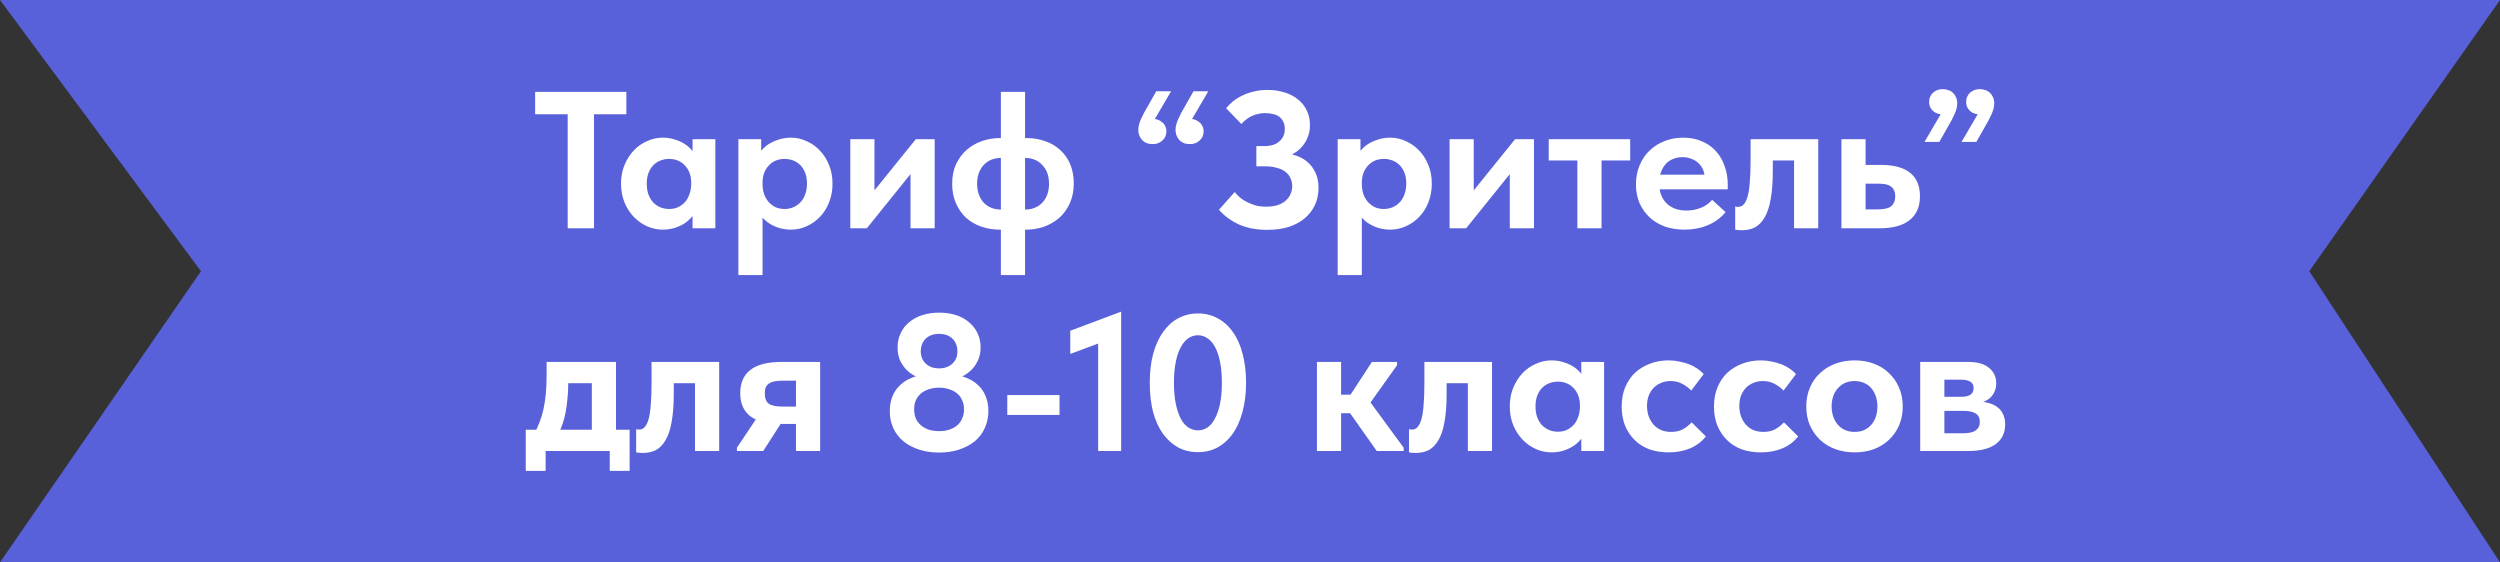 <?xml version="1.0" encoding="UTF-8"?> <svg xmlns="http://www.w3.org/2000/svg" width="449" height="101" viewBox="0 0 449 101" fill="none"><rect x="0" y="0" width="449" height="101" fill="#333333" stroke="none"/> <path d="M0 0H449L414.744 48.712L449 101H0L36.091 48.712L0 0Z" fill="#5861DA"></path> <path d="M101.956 41V20.525H96.111V16.5H112.491V20.525H106.681V41H101.956ZM124.382 41V37.115L124.137 36.59V29.59L124.382 29.345V25.005H128.477V29.345V29.59V41H124.382ZM119.027 41.245C118.07 41.245 117.137 41.047 116.227 40.65C115.34 40.253 114.547 39.693 113.847 38.97C113.147 38.247 112.587 37.383 112.167 36.38C111.747 35.353 111.537 34.222 111.537 32.985C111.537 31.748 111.747 30.628 112.167 29.625C112.587 28.622 113.135 27.758 113.812 27.035C114.488 26.312 115.282 25.752 116.192 25.355C117.102 24.935 118.047 24.725 119.027 24.725C119.867 24.725 120.648 24.853 121.372 25.11C122.095 25.343 122.725 25.658 123.262 26.055C123.798 26.452 124.242 26.907 124.592 27.42C124.942 27.933 125.14 28.47 125.187 29.03V32.775H124.137C124.137 32.168 124.043 31.608 123.857 31.095C123.67 30.582 123.402 30.138 123.052 29.765C122.702 29.368 122.282 29.065 121.792 28.855C121.302 28.645 120.765 28.54 120.182 28.54C119.645 28.54 119.132 28.633 118.642 28.82C118.152 29.007 117.72 29.287 117.347 29.66C116.973 30.033 116.682 30.5 116.472 31.06C116.262 31.597 116.157 32.238 116.157 32.985C116.157 33.685 116.25 34.315 116.437 34.875C116.647 35.435 116.927 35.913 117.277 36.31C117.65 36.707 118.082 37.01 118.572 37.22C119.062 37.43 119.598 37.535 120.182 37.535C120.765 37.535 121.29 37.43 121.757 37.22C122.247 36.987 122.667 36.683 123.017 36.31C123.367 35.913 123.635 35.435 123.822 34.875C124.032 34.315 124.137 33.708 124.137 33.055H125.362V36.765C125.222 37.395 124.965 37.978 124.592 38.515C124.218 39.052 123.752 39.53 123.192 39.95C122.632 40.347 122.002 40.662 121.302 40.895C120.602 41.128 119.843 41.245 119.027 41.245ZM136.954 49.4H132.614V29.59V29.345V25.005H136.709V29.345L136.954 29.59V36.59V37.115V49.4ZM142.064 41.245C141.271 41.245 140.513 41.128 139.789 40.895C139.089 40.662 138.459 40.347 137.899 39.95C137.339 39.53 136.873 39.052 136.499 38.515C136.126 37.978 135.869 37.395 135.729 36.765V33.055H136.954C136.954 33.708 137.048 34.315 137.234 34.875C137.444 35.435 137.724 35.913 138.074 36.31C138.424 36.683 138.833 36.987 139.299 37.22C139.789 37.43 140.326 37.535 140.909 37.535C141.469 37.535 141.994 37.43 142.484 37.22C142.974 37.01 143.406 36.707 143.779 36.31C144.153 35.913 144.433 35.435 144.619 34.875C144.829 34.315 144.934 33.685 144.934 32.985C144.934 32.238 144.829 31.597 144.619 31.06C144.409 30.5 144.118 30.033 143.744 29.66C143.371 29.287 142.939 29.007 142.449 28.82C141.959 28.633 141.446 28.54 140.909 28.54C140.326 28.54 139.789 28.645 139.299 28.855C138.809 29.065 138.389 29.368 138.039 29.765C137.689 30.138 137.421 30.582 137.234 31.095C137.048 31.608 136.954 32.168 136.954 32.775H135.904V29.03C135.951 28.47 136.138 27.933 136.464 27.42C136.814 26.907 137.258 26.452 137.794 26.055C138.354 25.658 138.996 25.343 139.719 25.11C140.443 24.853 141.224 24.725 142.064 24.725C143.044 24.725 143.978 24.935 144.864 25.355C145.774 25.752 146.568 26.312 147.244 27.035C147.944 27.758 148.493 28.622 148.889 29.625C149.309 30.628 149.519 31.748 149.519 32.985C149.519 34.222 149.309 35.353 148.889 36.38C148.493 37.383 147.944 38.247 147.244 38.97C146.544 39.693 145.739 40.253 144.829 40.65C143.943 41.047 143.021 41.245 142.064 41.245ZM152.712 41V25.005H157.052V37.675L154.042 37.92L164.472 25.005H167.867V41H163.527V28.68L165.837 28.4L155.687 41H152.712ZM179.759 49.4V16.5H184.099V49.4H179.759ZM179.584 41.245C178.371 41.245 177.239 41.058 176.189 40.685C175.139 40.312 174.229 39.775 173.459 39.075C172.713 38.352 172.118 37.488 171.674 36.485C171.231 35.458 171.009 34.303 171.009 33.02C171.009 31.69 171.243 30.512 171.709 29.485C172.199 28.458 172.841 27.595 173.634 26.895C174.451 26.195 175.373 25.67 176.399 25.32C177.426 24.97 178.488 24.795 179.584 24.795H180.074V28.365H179.794C179.164 28.365 178.581 28.47 178.044 28.68C177.531 28.89 177.076 29.205 176.679 29.625C176.306 30.022 176.014 30.5 175.804 31.06C175.594 31.62 175.489 32.262 175.489 32.985C175.489 33.708 175.594 34.362 175.804 34.945C176.014 35.505 176.306 35.995 176.679 36.415C177.076 36.812 177.531 37.115 178.044 37.325C178.581 37.535 179.164 37.64 179.794 37.64H180.074V41.245H179.584ZM183.819 41.245V37.64H184.099C184.729 37.64 185.301 37.535 185.814 37.325C186.351 37.115 186.806 36.812 187.179 36.415C187.576 36.018 187.879 35.528 188.089 34.945C188.299 34.362 188.404 33.72 188.404 33.02C188.404 32.273 188.299 31.62 188.089 31.06C187.879 30.5 187.576 30.022 187.179 29.625C186.806 29.205 186.351 28.89 185.814 28.68C185.301 28.47 184.729 28.365 184.099 28.365H183.819V24.795H184.344C185.558 24.795 186.678 24.982 187.704 25.355C188.754 25.705 189.664 26.242 190.434 26.965C191.204 27.665 191.799 28.517 192.219 29.52C192.639 30.523 192.849 31.667 192.849 32.95C192.849 34.303 192.604 35.505 192.114 36.555C191.648 37.582 191.018 38.445 190.224 39.145C189.431 39.822 188.521 40.347 187.494 40.72C186.468 41.07 185.418 41.245 184.344 41.245H183.819ZM210.324 16.395L206.719 22.555L205.879 21.365C206.439 21.295 206.941 21.295 207.384 21.365C207.851 21.435 208.236 21.587 208.539 21.82C208.866 22.03 209.099 22.287 209.239 22.59C209.403 22.893 209.484 23.22 209.484 23.57C209.484 24.27 209.239 24.83 208.749 25.25C208.283 25.67 207.723 25.88 207.069 25.88C206.696 25.88 206.346 25.833 206.019 25.74C205.716 25.623 205.448 25.46 205.214 25.25C204.981 25.017 204.794 24.737 204.654 24.41C204.514 24.083 204.444 23.71 204.444 23.29C204.444 22.753 204.596 22.135 204.899 21.435C205.203 20.735 205.681 19.837 206.334 18.74L207.664 16.395H210.324ZM217.009 16.395L213.404 22.555L212.564 21.365C213.124 21.295 213.626 21.295 214.069 21.365C214.536 21.435 214.921 21.587 215.224 21.82C215.551 22.03 215.784 22.287 215.924 22.59C216.088 22.893 216.169 23.22 216.169 23.57C216.169 24.27 215.924 24.83 215.434 25.25C214.968 25.67 214.408 25.88 213.754 25.88C213.381 25.88 213.031 25.833 212.704 25.74C212.401 25.623 212.133 25.46 211.899 25.25C211.666 25.017 211.479 24.737 211.339 24.41C211.199 24.083 211.129 23.71 211.129 23.29C211.129 22.753 211.281 22.135 211.584 21.435C211.888 20.735 212.366 19.837 213.019 18.74L214.349 16.395H217.009ZM227.566 41.28C225.676 41.28 224.008 40.965 222.561 40.335C221.114 39.682 219.901 38.795 218.921 37.675L221.756 34.49C222.036 34.84 222.363 35.178 222.736 35.505C223.109 35.808 223.529 36.077 223.996 36.31C224.463 36.543 224.976 36.742 225.536 36.905C226.096 37.045 226.703 37.115 227.356 37.115C228.056 37.115 228.686 37.045 229.246 36.905C229.806 36.742 230.296 36.508 230.716 36.205C231.136 35.878 231.463 35.482 231.696 35.015C231.953 34.548 232.081 34.012 232.081 33.405C232.081 32.915 231.976 32.448 231.766 32.005C231.579 31.562 231.288 31.188 230.891 30.885C230.494 30.558 229.981 30.313 229.351 30.15C228.744 29.963 228.009 29.87 227.146 29.87H225.641V26.23H227.146C227.706 26.23 228.208 26.16 228.651 26.02C229.094 25.88 229.468 25.67 229.771 25.39C230.098 25.11 230.343 24.783 230.506 24.41C230.669 24.037 230.751 23.617 230.751 23.15C230.751 22.637 230.658 22.205 230.471 21.855C230.308 21.505 230.074 21.213 229.771 20.98C229.468 20.747 229.094 20.583 228.651 20.49C228.208 20.373 227.718 20.315 227.181 20.315C226.761 20.315 226.364 20.362 225.991 20.455C225.618 20.525 225.256 20.642 224.906 20.805C224.556 20.945 224.218 21.143 223.891 21.4C223.564 21.633 223.249 21.925 222.946 22.275L220.216 19.44C220.589 18.973 221.021 18.542 221.511 18.145C222.024 17.748 222.584 17.41 223.191 17.13C223.821 16.827 224.498 16.593 225.221 16.43C225.968 16.243 226.761 16.15 227.601 16.15C228.744 16.15 229.783 16.302 230.716 16.605C231.649 16.885 232.454 17.305 233.131 17.865C233.808 18.402 234.333 19.067 234.706 19.86C235.079 20.63 235.266 21.505 235.266 22.485C235.266 23.395 235.091 24.212 234.741 24.935C234.414 25.658 233.959 26.288 233.376 26.825C232.793 27.338 232.128 27.747 231.381 28.05C230.658 28.33 229.923 28.517 229.176 28.61L229.246 27.35C230.366 27.373 231.393 27.525 232.326 27.805C233.259 28.062 234.053 28.458 234.706 28.995C235.359 29.532 235.873 30.197 236.246 30.99C236.619 31.76 236.806 32.658 236.806 33.685C236.806 34.828 236.596 35.867 236.176 36.8C235.756 37.71 235.149 38.503 234.356 39.18C233.563 39.857 232.594 40.382 231.451 40.755C230.331 41.105 229.036 41.28 227.566 41.28ZM244.586 49.4H240.246V29.59V29.345V25.005H244.341V29.345L244.586 29.59V36.59V37.115V49.4ZM249.696 41.245C248.903 41.245 248.144 41.128 247.421 40.895C246.721 40.662 246.091 40.347 245.531 39.95C244.971 39.53 244.504 39.052 244.131 38.515C243.758 37.978 243.501 37.395 243.361 36.765V33.055H244.586C244.586 33.708 244.679 34.315 244.866 34.875C245.076 35.435 245.356 35.913 245.706 36.31C246.056 36.683 246.464 36.987 246.931 37.22C247.421 37.43 247.958 37.535 248.541 37.535C249.101 37.535 249.626 37.43 250.116 37.22C250.606 37.01 251.038 36.707 251.411 36.31C251.784 35.913 252.064 35.435 252.251 34.875C252.461 34.315 252.566 33.685 252.566 32.985C252.566 32.238 252.461 31.597 252.251 31.06C252.041 30.5 251.749 30.033 251.376 29.66C251.003 29.287 250.571 29.007 250.081 28.82C249.591 28.633 249.078 28.54 248.541 28.54C247.958 28.54 247.421 28.645 246.931 28.855C246.441 29.065 246.021 29.368 245.671 29.765C245.321 30.138 245.053 30.582 244.866 31.095C244.679 31.608 244.586 32.168 244.586 32.775H243.536V29.03C243.583 28.47 243.769 27.933 244.096 27.42C244.446 26.907 244.889 26.452 245.426 26.055C245.986 25.658 246.628 25.343 247.351 25.11C248.074 24.853 248.856 24.725 249.696 24.725C250.676 24.725 251.609 24.935 252.496 25.355C253.406 25.752 254.199 26.312 254.876 27.035C255.576 27.758 256.124 28.622 256.521 29.625C256.941 30.628 257.151 31.748 257.151 32.985C257.151 34.222 256.941 35.353 256.521 36.38C256.124 37.383 255.576 38.247 254.876 38.97C254.176 39.693 253.371 40.253 252.461 40.65C251.574 41.047 250.653 41.245 249.696 41.245ZM260.344 41V25.005H264.684V37.675L261.674 37.92L272.104 25.005H275.499V41H271.159V28.68L273.469 28.4L263.319 41H260.344ZM283.296 41V28.82H278.151V25.005H292.781V28.82H287.636V41H283.296ZM302.532 41.245C301.249 41.245 300.07 41.058 298.997 40.685C297.924 40.288 297.002 39.728 296.232 39.005C295.485 38.282 294.89 37.43 294.447 36.45C294.027 35.447 293.817 34.338 293.817 33.125C293.817 31.842 294.039 30.687 294.482 29.66C294.925 28.61 295.532 27.723 296.302 27C297.072 26.277 297.97 25.717 298.997 25.32C300.047 24.923 301.155 24.725 302.322 24.725C303.582 24.725 304.702 24.947 305.682 25.39C306.685 25.81 307.525 26.405 308.202 27.175C308.879 27.922 309.392 28.808 309.742 29.835C310.115 30.838 310.302 31.923 310.302 33.09V34H296.337V31.375H308.797L306.172 33.23V32.005C306.172 31.492 306.079 31.002 305.892 30.535C305.705 30.068 305.437 29.672 305.087 29.345C304.737 28.995 304.317 28.727 303.827 28.54C303.337 28.33 302.777 28.225 302.147 28.225C301.54 28.225 300.969 28.342 300.432 28.575C299.919 28.785 299.487 29.088 299.137 29.485C298.787 29.882 298.507 30.372 298.297 30.955C298.087 31.515 297.982 32.157 297.982 32.88C297.982 33.673 298.099 34.373 298.332 34.98C298.565 35.587 298.892 36.1 299.312 36.52C299.755 36.94 300.28 37.267 300.887 37.5C301.494 37.71 302.159 37.815 302.882 37.815C303.815 37.815 304.679 37.652 305.472 37.325C306.289 36.998 306.965 36.52 307.502 35.89L309.917 38.095C309.077 39.122 308.015 39.903 306.732 40.44C305.472 40.977 304.072 41.245 302.532 41.245ZM312.832 41.35C312.575 41.35 312.342 41.338 312.132 41.315C311.945 41.292 311.782 41.268 311.642 41.245V37.08C311.735 37.103 311.828 37.127 311.922 37.15C312.015 37.15 312.108 37.15 312.202 37.15C312.598 37.15 312.925 36.998 313.182 36.695C313.462 36.392 313.695 35.913 313.882 35.26C314.068 34.583 314.197 33.72 314.267 32.67C314.36 31.597 314.407 30.29 314.407 28.75V25.005H326.552V41H322.212V28.82H318.397V30.71C318.397 32.717 318.268 34.408 318.012 35.785C317.778 37.138 317.417 38.223 316.927 39.04C316.46 39.857 315.888 40.452 315.212 40.825C314.535 41.175 313.742 41.35 312.832 41.35ZM330.72 41V25.005H335.06V29.625H337.895C340.158 29.625 341.873 30.092 343.04 31.025C344.23 31.958 344.825 33.37 344.825 35.26C344.825 37.127 344.206 38.55 342.97 39.53C341.756 40.51 339.948 41 337.545 41H330.72ZM337.125 37.605C337.638 37.605 338.093 37.57 338.49 37.5C338.91 37.43 339.248 37.313 339.505 37.15C339.785 36.963 339.995 36.718 340.135 36.415C340.298 36.112 340.38 35.727 340.38 35.26C340.38 34.817 340.31 34.455 340.17 34.175C340.053 33.895 339.855 33.662 339.575 33.475C339.318 33.288 339.003 33.16 338.63 33.09C338.256 33.02 337.801 32.985 337.265 32.985H335.06V37.605H337.125ZM352.286 25.495L355.891 19.335L356.766 20.525C356.182 20.595 355.657 20.595 355.191 20.525C354.747 20.455 354.362 20.315 354.036 20.105C353.732 19.872 353.499 19.603 353.336 19.3C353.196 18.997 353.126 18.67 353.126 18.32C353.126 17.62 353.359 17.06 353.826 16.64C354.316 16.22 354.887 16.01 355.541 16.01C355.914 16.01 356.252 16.068 356.556 16.185C356.882 16.278 357.162 16.442 357.396 16.675C357.629 16.885 357.816 17.153 357.956 17.48C358.096 17.807 358.166 18.18 358.166 18.6C358.166 19.137 358.014 19.755 357.711 20.455C357.407 21.155 356.929 22.053 356.276 23.15L354.946 25.495H352.286ZM345.636 25.495L349.241 19.335L350.116 20.525C349.532 20.595 349.007 20.595 348.541 20.525C348.097 20.455 347.712 20.315 347.386 20.105C347.082 19.872 346.849 19.603 346.686 19.3C346.546 18.997 346.476 18.67 346.476 18.32C346.476 17.62 346.709 17.06 347.176 16.64C347.666 16.22 348.237 16.01 348.891 16.01C349.264 16.01 349.602 16.068 349.906 16.185C350.232 16.278 350.512 16.442 350.746 16.675C350.979 16.885 351.166 17.153 351.306 17.48C351.446 17.807 351.516 18.18 351.516 18.6C351.516 19.137 351.364 19.755 351.061 20.455C350.757 21.155 350.279 22.053 349.626 23.15L348.296 25.495H345.636ZM95.931 77.92C96.305 77.243 96.631 76.543 96.911 75.82C97.191 75.097 97.425 74.315 97.611 73.475C97.798 72.612 97.938 71.69 98.031 70.71C98.125 69.707 98.171 68.622 98.171 67.455V65.005H110.631V77.85H106.291V66.58L109.301 68.82H99.466L102.056 66.58V68.925C102.056 69.858 102.01 70.745 101.916 71.585C101.846 72.402 101.741 73.195 101.601 73.965C101.461 74.735 101.275 75.458 101.041 76.135C100.808 76.788 100.54 77.418 100.236 78.025L95.931 77.92ZM94.426 84.57V77.185H113.081V84.57H109.511V81H97.996V84.57H94.426ZM115.444 81.35C115.187 81.35 114.954 81.338 114.744 81.315C114.557 81.292 114.394 81.268 114.254 81.245V77.08C114.347 77.103 114.44 77.127 114.534 77.15C114.627 77.15 114.72 77.15 114.814 77.15C115.21 77.15 115.537 76.998 115.794 76.695C116.074 76.392 116.307 75.913 116.494 75.26C116.68 74.583 116.809 73.72 116.879 72.67C116.972 71.597 117.019 70.29 117.019 68.75V65.005H129.164V81H124.824V68.82H121.009V70.71C121.009 72.717 120.88 74.408 120.624 75.785C120.39 77.138 120.029 78.223 119.539 79.04C119.072 79.857 118.5 80.452 117.824 80.825C117.147 81.175 116.354 81.35 115.444 81.35ZM142.957 81V76.135H140.192C137.789 76.135 135.98 75.68 134.767 74.77C133.554 73.837 132.947 72.448 132.947 70.605C132.947 68.762 133.554 67.373 134.767 66.44C135.98 65.483 137.847 65.005 140.367 65.005H147.297V81H142.957ZM132.352 81V80.405L137.357 72.915L141.417 74.245L137.077 81H132.352ZM140.542 73.02H142.957V68.365H140.647C140.087 68.365 139.597 68.4 139.177 68.47C138.78 68.54 138.442 68.668 138.162 68.855C137.882 69.018 137.672 69.252 137.532 69.555C137.415 69.835 137.357 70.197 137.357 70.64C137.357 71.527 137.59 72.145 138.057 72.495C138.547 72.845 139.375 73.02 140.542 73.02ZM168.66 77.43C169.313 77.43 169.908 77.348 170.445 77.185C171.005 76.998 171.483 76.742 171.88 76.415C172.277 76.088 172.58 75.68 172.79 75.19C173.023 74.7 173.14 74.14 173.14 73.51C173.14 72.88 173.023 72.332 172.79 71.865C172.58 71.375 172.277 70.967 171.88 70.64C171.483 70.313 171.005 70.068 170.445 69.905C169.908 69.718 169.313 69.625 168.66 69.625C168.007 69.625 167.4 69.718 166.84 69.905C166.303 70.068 165.837 70.313 165.44 70.64C165.043 70.967 164.728 71.375 164.495 71.865C164.285 72.332 164.18 72.88 164.18 73.51C164.18 74.14 164.285 74.7 164.495 75.19C164.728 75.68 165.043 76.088 165.44 76.415C165.837 76.742 166.303 76.998 166.84 77.185C167.4 77.348 168.007 77.43 168.66 77.43ZM168.66 81.28C167.353 81.28 166.163 81.105 165.09 80.755C164.017 80.405 163.083 79.915 162.29 79.285C161.497 78.632 160.878 77.838 160.435 76.905C160.015 75.972 159.805 74.945 159.805 73.825C159.805 72.845 159.968 71.958 160.295 71.165C160.622 70.348 161.1 69.66 161.73 69.1C162.36 68.517 163.13 68.062 164.04 67.735C164.973 67.385 166.023 67.187 167.19 67.14L167.015 68.26C166.385 68.237 165.72 68.097 165.02 67.84C164.343 67.583 163.713 67.21 163.13 66.72C162.57 66.23 162.103 65.623 161.73 64.9C161.38 64.177 161.205 63.348 161.205 62.415C161.205 61.458 161.392 60.595 161.765 59.825C162.138 59.032 162.663 58.367 163.34 57.83C164.017 57.27 164.81 56.85 165.72 56.57C166.63 56.29 167.622 56.15 168.695 56.15C169.745 56.15 170.725 56.29 171.635 56.57C172.545 56.85 173.327 57.27 173.98 57.83C174.657 58.367 175.182 59.032 175.555 59.825C175.928 60.595 176.115 61.458 176.115 62.415C176.115 63.348 175.928 64.177 175.555 64.9C175.205 65.623 174.738 66.23 174.155 66.72C173.595 67.21 172.965 67.583 172.265 67.84C171.588 68.097 170.935 68.237 170.305 68.26L170.13 67.14C171.297 67.187 172.335 67.385 173.245 67.735C174.178 68.062 174.96 68.517 175.59 69.1C176.22 69.66 176.698 70.348 177.025 71.165C177.352 71.958 177.515 72.845 177.515 73.825C177.515 74.945 177.293 75.972 176.85 76.905C176.43 77.838 175.823 78.632 175.03 79.285C174.237 79.915 173.303 80.405 172.23 80.755C171.157 81.105 169.967 81.28 168.66 81.28ZM168.66 66.16C169.197 66.16 169.663 66.078 170.06 65.915C170.48 65.752 170.83 65.53 171.11 65.25C171.39 64.97 171.6 64.655 171.74 64.305C171.88 63.932 171.95 63.535 171.95 63.115C171.95 62.182 171.658 61.423 171.075 60.84C170.492 60.257 169.687 59.965 168.66 59.965C167.633 59.965 166.828 60.257 166.245 60.84C165.662 61.423 165.37 62.182 165.37 63.115C165.37 63.535 165.44 63.932 165.58 64.305C165.72 64.655 165.93 64.97 166.21 65.25C166.49 65.53 166.828 65.752 167.225 65.915C167.645 66.078 168.123 66.16 168.66 66.16ZM190.289 70.955V74.525H180.909V70.955H190.289ZM197.228 81V60.14L198.698 61.155L192.223 63.57V59.405L201.358 55.975V81H197.228ZM215.179 81.21C213.873 81.21 212.683 80.93 211.609 80.37C210.559 79.787 209.649 78.97 208.879 77.92C208.109 76.847 207.514 75.54 207.094 74C206.698 72.46 206.499 70.722 206.499 68.785C206.499 66.778 206.709 65.005 207.129 63.465C207.573 61.902 208.179 60.595 208.949 59.545C209.719 58.472 210.629 57.667 211.679 57.13C212.753 56.57 213.908 56.29 215.144 56.29C216.451 56.29 217.629 56.582 218.679 57.165C219.753 57.725 220.663 58.542 221.409 59.615C222.179 60.665 222.763 61.96 223.159 63.5C223.579 65.04 223.789 66.778 223.789 68.715C223.789 70.722 223.568 72.507 223.124 74.07C222.704 75.61 222.109 76.917 221.339 77.99C220.569 79.04 219.659 79.845 218.609 80.405C217.559 80.942 216.416 81.21 215.179 81.21ZM215.179 77.29C215.763 77.29 216.311 77.127 216.824 76.8C217.338 76.473 217.781 75.96 218.154 75.26C218.551 74.56 218.866 73.673 219.099 72.6C219.333 71.527 219.449 70.232 219.449 68.715C219.449 67.245 219.333 65.973 219.099 64.9C218.889 63.827 218.586 62.952 218.189 62.275C217.816 61.575 217.361 61.062 216.824 60.735C216.311 60.385 215.751 60.21 215.144 60.21C214.561 60.21 214.013 60.373 213.499 60.7C212.986 61.027 212.531 61.54 212.134 62.24C211.738 62.917 211.423 63.803 211.189 64.9C210.956 65.973 210.839 67.268 210.839 68.785C210.839 70.232 210.956 71.503 211.189 72.6C211.423 73.673 211.726 74.56 212.099 75.26C212.473 75.937 212.928 76.45 213.464 76.8C214.001 77.127 214.573 77.29 215.179 77.29ZM247.266 81L241.386 72.67L246.391 65.005H250.906V65.6L246.146 72.285L252.096 80.405V81H247.266ZM237.921 74.21V70.885H243.311V74.21H237.921ZM236.521 81V77.115V76.59V69.59V69.345V65.005H240.861V69.345V69.59V81H236.521ZM254.248 81.35C253.991 81.35 253.758 81.338 253.548 81.315C253.361 81.292 253.198 81.268 253.058 81.245V77.08C253.151 77.103 253.244 77.127 253.338 77.15C253.431 77.15 253.524 77.15 253.618 77.15C254.014 77.15 254.341 76.998 254.598 76.695C254.878 76.392 255.111 75.913 255.298 75.26C255.484 74.583 255.613 73.72 255.683 72.67C255.776 71.597 255.823 70.29 255.823 68.75V65.005H267.968V81H263.628V68.82H259.813V70.71C259.813 72.717 259.684 74.408 259.428 75.785C259.194 77.138 258.833 78.223 258.343 79.04C257.876 79.857 257.304 80.452 256.628 80.825C255.951 81.175 255.158 81.35 254.248 81.35ZM284.001 81V77.115L283.756 76.59V69.59L284.001 69.345V65.005H288.096V69.345V69.59V81H284.001ZM278.646 81.245C277.689 81.245 276.756 81.047 275.846 80.65C274.959 80.253 274.166 79.693 273.466 78.97C272.766 78.247 272.206 77.383 271.786 76.38C271.366 75.353 271.156 74.222 271.156 72.985C271.156 71.748 271.366 70.628 271.786 69.625C272.206 68.622 272.754 67.758 273.431 67.035C274.107 66.312 274.901 65.752 275.811 65.355C276.721 64.935 277.666 64.725 278.646 64.725C279.486 64.725 280.267 64.853 280.991 65.11C281.714 65.343 282.344 65.658 282.881 66.055C283.417 66.452 283.861 66.907 284.211 67.42C284.561 67.933 284.759 68.47 284.806 69.03V72.775H283.756C283.756 72.168 283.662 71.608 283.476 71.095C283.289 70.582 283.021 70.138 282.671 69.765C282.321 69.368 281.901 69.065 281.411 68.855C280.921 68.645 280.384 68.54 279.801 68.54C279.264 68.54 278.751 68.633 278.261 68.82C277.771 69.007 277.339 69.287 276.966 69.66C276.592 70.033 276.301 70.5 276.091 71.06C275.881 71.597 275.776 72.238 275.776 72.985C275.776 73.685 275.869 74.315 276.056 74.875C276.266 75.435 276.546 75.913 276.896 76.31C277.269 76.707 277.701 77.01 278.191 77.22C278.681 77.43 279.217 77.535 279.801 77.535C280.384 77.535 280.909 77.43 281.376 77.22C281.866 76.987 282.286 76.683 282.636 76.31C282.986 75.913 283.254 75.435 283.441 74.875C283.651 74.315 283.756 73.708 283.756 73.055H284.981V76.765C284.841 77.395 284.584 77.978 284.211 78.515C283.837 79.052 283.371 79.53 282.811 79.95C282.251 80.347 281.621 80.662 280.921 80.895C280.221 81.128 279.462 81.245 278.646 81.245ZM299.688 81.245C298.405 81.245 297.238 81.058 296.188 80.685C295.162 80.288 294.287 79.728 293.563 79.005C292.84 78.282 292.268 77.418 291.848 76.415C291.452 75.388 291.253 74.268 291.253 73.055C291.253 71.748 291.463 70.582 291.883 69.555C292.327 68.505 292.922 67.63 293.668 66.93C294.438 66.23 295.325 65.693 296.328 65.32C297.355 64.923 298.475 64.725 299.688 64.725C300.342 64.725 300.983 64.795 301.613 64.935C302.243 65.052 302.827 65.215 303.363 65.425C303.9 65.635 304.39 65.892 304.833 66.195C305.277 66.498 305.662 66.825 305.988 67.175L303.748 70.15C303.258 69.637 302.71 69.228 302.103 68.925C301.497 68.598 300.808 68.435 300.038 68.435C299.385 68.435 298.802 68.552 298.288 68.785C297.775 68.995 297.332 69.298 296.958 69.695C296.585 70.092 296.293 70.57 296.083 71.13C295.897 71.667 295.803 72.262 295.803 72.915C295.803 73.592 295.908 74.222 296.118 74.805C296.328 75.365 296.62 75.855 296.993 76.275C297.367 76.695 297.822 77.022 298.358 77.255C298.895 77.465 299.49 77.57 300.143 77.57C300.937 77.57 301.625 77.418 302.208 77.115C302.815 76.788 303.352 76.368 303.818 75.855L306.373 78.375C305.65 79.308 304.717 80.02 303.573 80.51C302.43 81 301.135 81.245 299.688 81.245ZM316.266 81.245C314.982 81.245 313.816 81.058 312.766 80.685C311.739 80.288 310.864 79.728 310.141 79.005C309.417 78.282 308.846 77.418 308.426 76.415C308.029 75.388 307.831 74.268 307.831 73.055C307.831 71.748 308.041 70.582 308.461 69.555C308.904 68.505 309.499 67.63 310.246 66.93C311.016 66.23 311.902 65.693 312.906 65.32C313.932 64.923 315.052 64.725 316.266 64.725C316.919 64.725 317.561 64.795 318.191 64.935C318.821 65.052 319.404 65.215 319.941 65.425C320.477 65.635 320.967 65.892 321.411 66.195C321.854 66.498 322.239 66.825 322.566 67.175L320.326 70.15C319.836 69.637 319.287 69.228 318.681 68.925C318.074 68.598 317.386 68.435 316.616 68.435C315.962 68.435 315.379 68.552 314.866 68.785C314.352 68.995 313.909 69.298 313.536 69.695C313.162 70.092 312.871 70.57 312.661 71.13C312.474 71.667 312.381 72.262 312.381 72.915C312.381 73.592 312.486 74.222 312.696 74.805C312.906 75.365 313.197 75.855 313.571 76.275C313.944 76.695 314.399 77.022 314.936 77.255C315.472 77.465 316.067 77.57 316.721 77.57C317.514 77.57 318.202 77.418 318.786 77.115C319.392 76.788 319.929 76.368 320.396 75.855L322.951 78.375C322.227 79.308 321.294 80.02 320.151 80.51C319.007 81 317.712 81.245 316.266 81.245ZM333.088 81.245C331.828 81.245 330.661 81.047 329.588 80.65C328.538 80.253 327.628 79.693 326.858 78.97C326.088 78.223 325.481 77.348 325.038 76.345C324.618 75.342 324.408 74.222 324.408 72.985C324.408 71.748 324.629 70.617 325.073 69.59C325.516 68.563 326.123 67.7 326.893 67C327.663 66.277 328.573 65.717 329.623 65.32C330.696 64.923 331.851 64.725 333.088 64.725C334.348 64.725 335.503 64.923 336.553 65.32C337.626 65.717 338.536 66.288 339.283 67.035C340.053 67.758 340.648 68.622 341.068 69.625C341.511 70.628 341.733 71.748 341.733 72.985C341.733 74.245 341.511 75.388 341.068 76.415C340.624 77.418 340.018 78.282 339.248 79.005C338.478 79.728 337.568 80.288 336.518 80.685C335.468 81.058 334.324 81.245 333.088 81.245ZM333.088 77.57C333.718 77.57 334.278 77.465 334.768 77.255C335.281 77.022 335.713 76.707 336.063 76.31C336.436 75.89 336.716 75.4 336.903 74.84C337.089 74.28 337.183 73.662 337.183 72.985C337.183 72.332 337.089 71.737 336.903 71.2C336.716 70.64 336.448 70.15 336.098 69.73C335.748 69.31 335.316 68.995 334.803 68.785C334.313 68.552 333.741 68.435 333.088 68.435C332.434 68.435 331.851 68.552 331.338 68.785C330.848 69.018 330.416 69.345 330.043 69.765C329.693 70.162 329.424 70.64 329.238 71.2C329.051 71.76 328.958 72.355 328.958 72.985C328.958 73.615 329.051 74.21 329.238 74.77C329.424 75.33 329.693 75.82 330.043 76.24C330.393 76.66 330.824 76.987 331.338 77.22C331.851 77.453 332.434 77.57 333.088 77.57ZM344.87 81V65.005H353.515C355.172 65.005 356.42 65.367 357.26 66.09C358.1 66.79 358.52 67.712 358.52 68.855C358.52 69.415 358.415 69.917 358.205 70.36C358.019 70.78 357.762 71.142 357.435 71.445C357.109 71.748 356.712 71.982 356.245 72.145C355.802 72.308 355.335 72.39 354.845 72.39V72.075C355.592 72.075 356.28 72.157 356.91 72.32C357.564 72.46 358.124 72.693 358.59 73.02C359.08 73.347 359.454 73.778 359.71 74.315C359.99 74.828 360.13 75.458 360.13 76.205C360.13 77.745 359.559 78.935 358.415 79.775C357.295 80.592 355.65 81 353.48 81H344.87ZM349.21 79.32L347.915 77.815H352.535C353.609 77.815 354.379 77.64 354.845 77.29C355.335 76.94 355.58 76.438 355.58 75.785C355.58 75.085 355.335 74.583 354.845 74.28C354.355 73.953 353.62 73.79 352.64 73.79H347.915V71.27H352.22C352.967 71.27 353.527 71.142 353.9 70.885C354.274 70.628 354.46 70.232 354.46 69.695C354.46 69.182 354.274 68.808 353.9 68.575C353.527 68.318 352.955 68.19 352.185 68.19H347.915L349.21 66.65V79.32Z" fill="white"></path> </svg> 